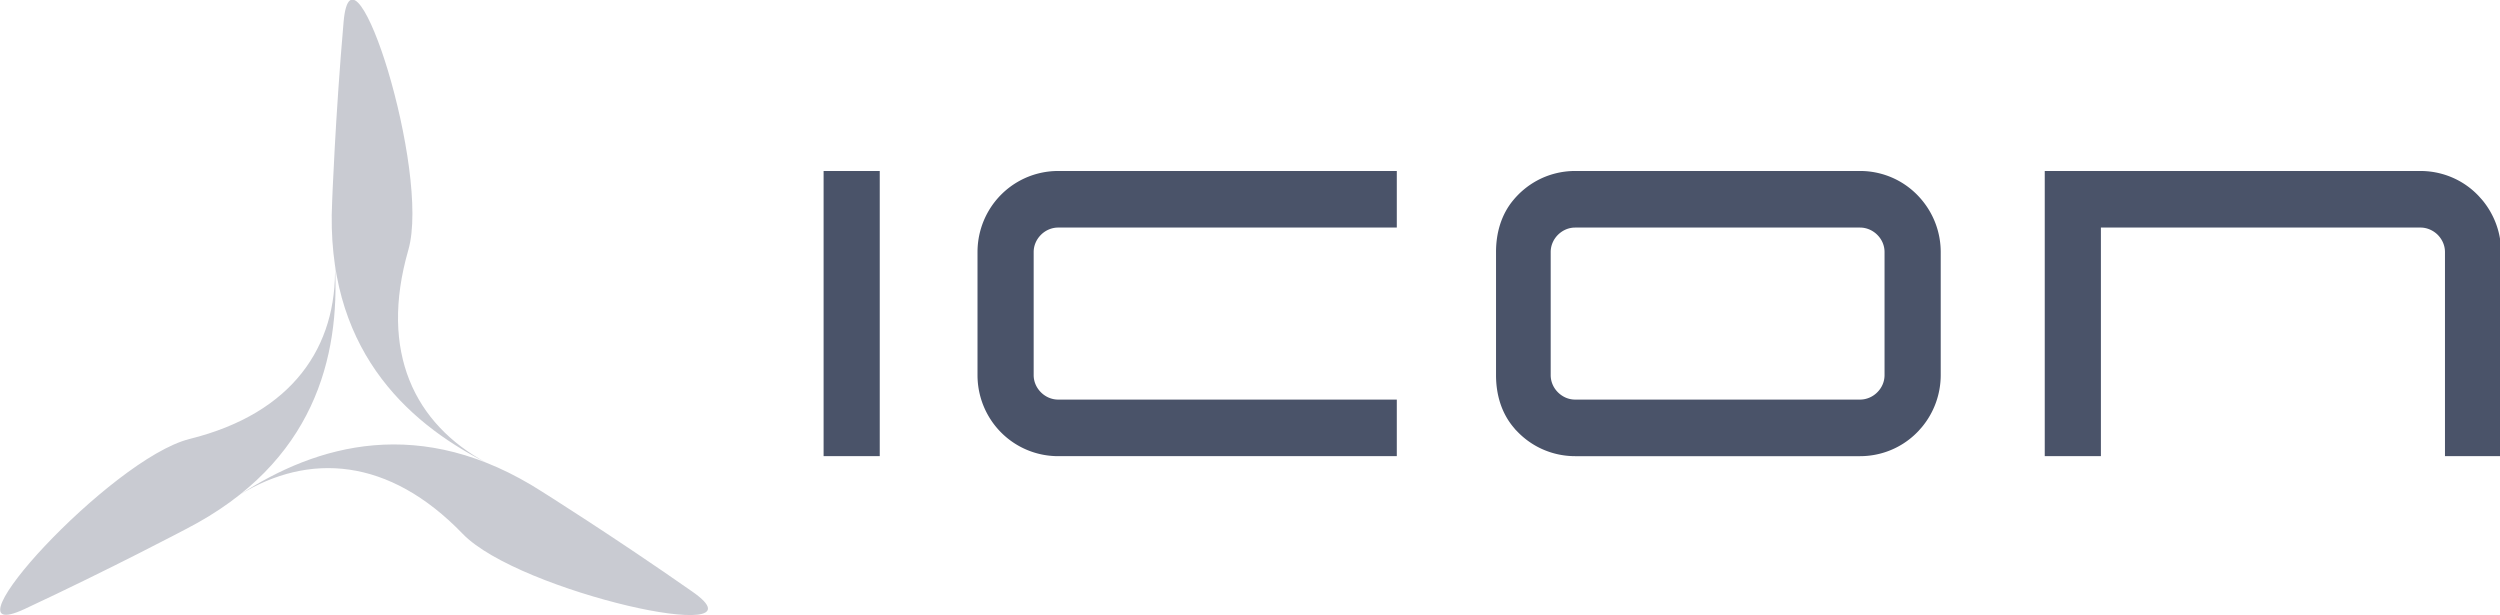 <svg xmlns="http://www.w3.org/2000/svg" viewBox="0 0 297.936 73.32">
  <defs>
    <clipPath id="a" clipPathUnits="userSpaceOnUse">
      <path d="M0 350h788.789V0H0Z"/>
    </clipPath>
  </defs>
  <g clip-path="url(#a)" transform="matrix(.518 0 0 -.518 -54.649 127.473)">
    <path fill="#4a5369" opacity="0.3" d="M264.785 109.974c-18.053 12.63-34.474 22.937-34.474 22.937-28.02 18.04-52.097 10.802-69.692-.676 15.894 9.78 34.313 8.689 51.337-8.97 6.535-6.77 24.238-13.291 38.048-16.547 13.18-3.114 24.372-3.444 14.78 3.256m-82.223 75.098c.52-18.652-9.632-34.062-33.431-39.972-9.137-2.28-23.637-14.35-33.362-24.683-9.281-9.861-15.168-19.382-4.566-14.424 19.96 9.316 37.1 18.384 37.1 18.384 29.632 15.248 35.403 39.714 34.259 60.695m34.788-45.423c-16.414 8.876-24.686 25.376-17.901 48.943 2.596 9.048-.61 27.643-4.694 41.233-3.897 12.968-9.201 22.83-10.21 11.163-1.912-21.943-2.63-41.316-2.63-41.316-1.613-33.287 16.69-50.52 35.435-60.023"/>
    <path fill="#4a5369" d="M330.392 188.104v-28.321c0-6.843 3.706-13.118 9.67-16.377a18.553 18.553 0 0 1 8.881-2.267h77.914v13.017h-77.93c-1.444 0-2.877.607-3.93 1.662-1.086 1.08-1.685 2.488-1.685 3.965v28.321c0 1.476.6 2.885 1.688 3.97 1.054 1.053 2.491 1.659 3.943 1.659h77.914v13.017h-77.914c-3.104 0-6.175-.784-8.88-2.268-5.965-3.261-9.67-9.538-9.67-16.378M539.07 159.783c0-1.487-.6-2.896-1.687-3.967-1.05-1.054-2.486-1.66-3.94-1.66H467.87c-1.454 0-2.85.59-3.928 1.66-1.083 1.077-1.68 2.485-1.68 3.967v28.321c0 1.478.597 2.887 1.677 3.968 1.086 1.072 2.487 1.661 3.948 1.661h65.563c1.443 0 2.879-.606 3.937-1.66 1.087-1.078 1.683-2.486 1.683-3.969Zm8.56-11.999a18.711 18.711 0 0 1 4.364 12v28.32a18.678 18.678 0 0 1-4.363 11.992 18.508 18.508 0 0 1-5.31 4.385 18.472 18.472 0 0 1-8.878 2.27h-65.556c-3.111 0-6.18-.785-8.874-2.268a18.574 18.574 0 0 1-5.31-4.387c-2.817-3.349-4.02-7.607-4.017-11.992v-28.32c-.002-4.386 1.2-8.646 4.017-11.997l.479-.573.268-.269a18.497 18.497 0 0 1 4.562-3.539 18.473 18.473 0 0 1 8.875-2.268h65.556c3.107 0 6.174.784 8.873 2.268 1.689.92 3.226 2.11 4.569 3.536zM294.982 141.139H307.9v65.611h-12.918zM666.322 192.079c1.087-1.098 1.684-2.506 1.684-3.975v-46.965h12.918v46.965a18.73 18.73 0 0 1-4.362 11.994l-.754.845a18.262 18.262 0 0 1-4.556 3.538 18.488 18.488 0 0 1-8.876 2.267l-86.448.002v-65.611h12.92v52.595l73.537-.001c1.433 0 2.867-.603 3.937-1.654"/>
  </g>
</svg>
